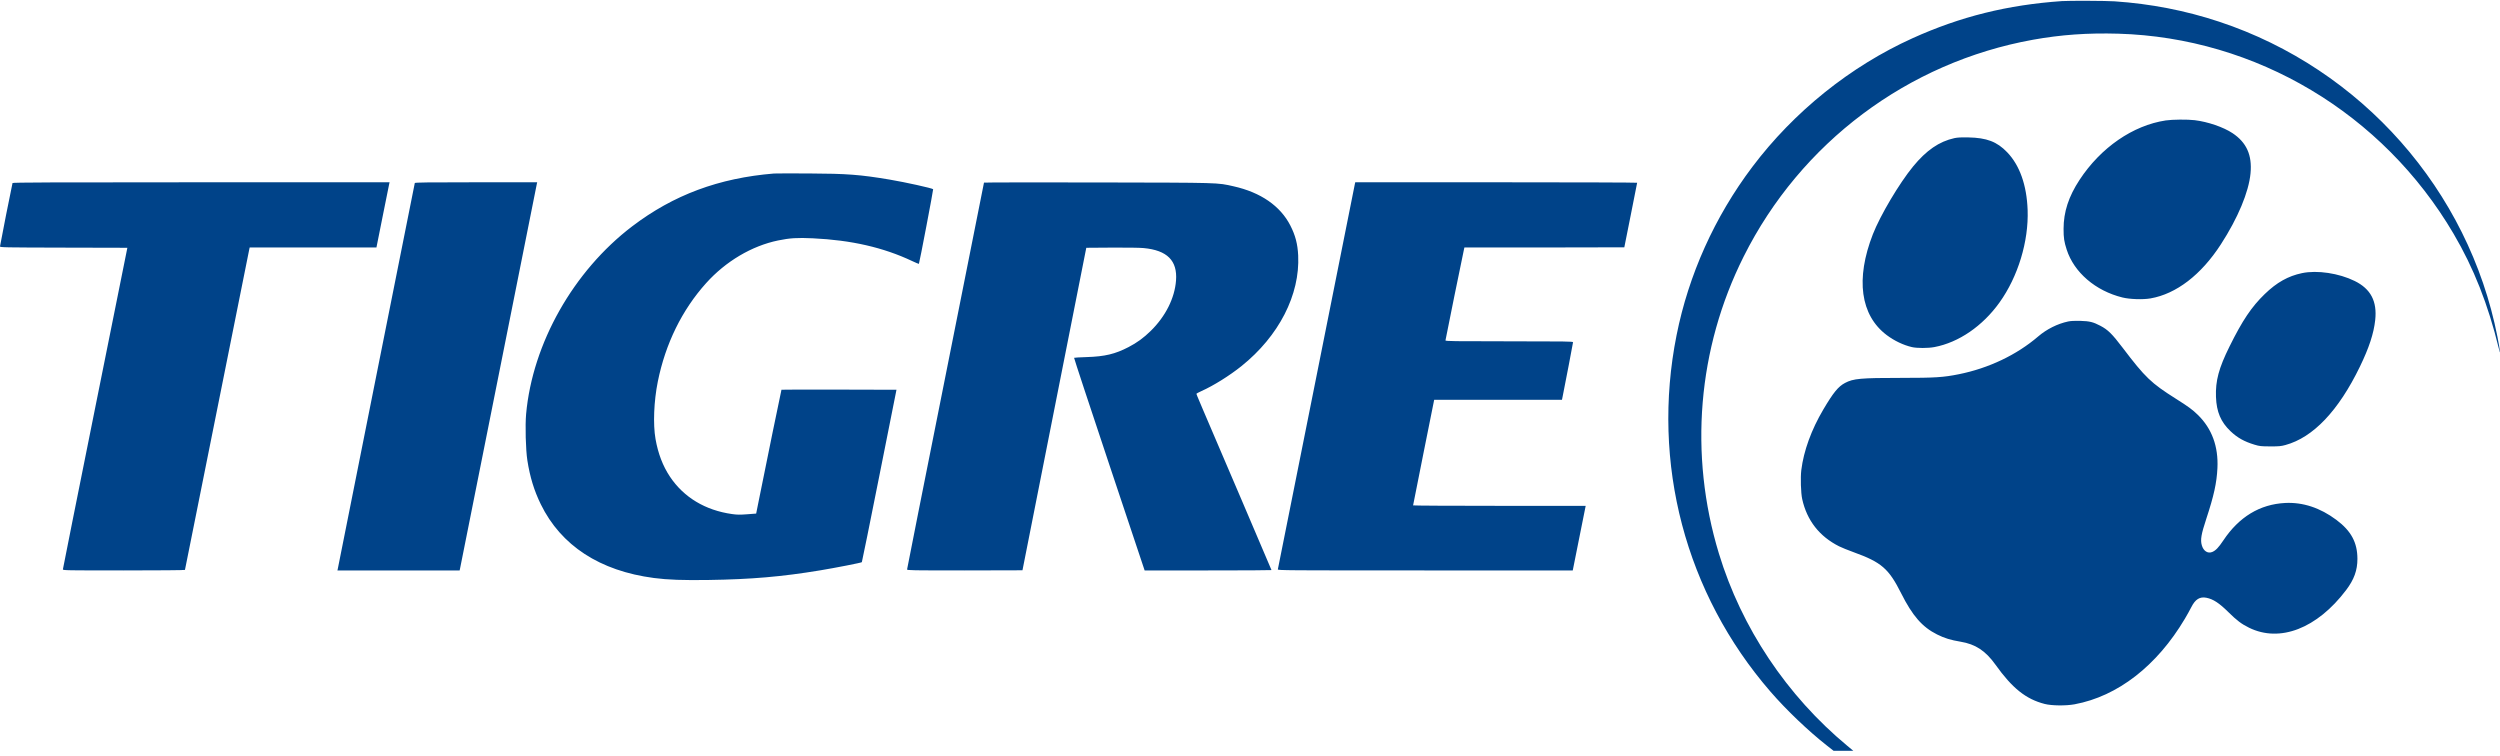 <svg width="450" height="136" viewBox="0 0 450 136" fill="none" xmlns="http://www.w3.org/2000/svg">
<path fill-rule="evenodd" clip-rule="evenodd" d="M371.158 0.197C361.347 0.876 352.868 2.984 344.238 6.89C333.05 11.954 322.907 20.103 315.414 30.048C308.635 39.045 303.956 49.442 301.781 60.341C297.187 83.363 303.371 106.832 318.687 124.5C321.579 127.836 325.492 131.571 328.874 134.225L330.046 135.144H331.82H333.595L332.516 134.249C321.619 125.21 313.465 112.998 309.401 99.631C303.979 81.796 305.565 62.751 313.853 46.191C324.12 25.676 343.419 11.212 365.939 7.153C370.955 6.249 375.8 5.905 381.287 6.064C406.098 6.782 428.908 20.392 441.647 42.078C445.282 48.266 447.856 54.788 449.765 62.644C450.162 64.282 450.036 63.146 449.538 60.615C444.349 34.221 425.07 12.394 399.45 3.906C393.378 1.895 387.146 0.681 380.625 0.239C379.129 0.137 372.447 0.108 371.158 0.197ZM389.836 21.678C383.93 22.568 378.143 26.557 374.323 32.371C372.348 35.378 371.445 38.147 371.443 41.201C371.442 42.824 371.545 43.508 372.004 44.93C373.328 49.033 377.192 52.351 382.035 53.545C383.371 53.875 385.712 53.952 387.089 53.713C391.729 52.906 396.196 49.477 399.746 43.998C402.824 39.248 404.777 34.575 405.095 31.199C405.404 27.922 404.384 25.649 401.849 23.965C400.221 22.884 397.414 21.92 395.055 21.634C393.763 21.477 391.017 21.5 389.836 21.678ZM351.778 24.867C349.044 25.475 346.75 27.051 344.356 29.965C341.879 32.981 338.443 38.771 337.118 42.161C333.975 50.207 334.872 56.755 339.607 60.315C340.967 61.337 342.602 62.118 344.128 62.474C345.062 62.692 347.043 62.691 348.201 62.471C352.567 61.645 356.862 58.703 359.908 54.452C363.242 49.801 365.174 43.447 364.973 37.801C364.812 33.319 363.545 29.747 361.282 27.398C359.454 25.5 357.615 24.799 354.292 24.734C353.006 24.709 352.331 24.744 351.778 24.867ZM139.322 31.233C129.391 32.048 121.226 35.088 113.801 40.734C103.223 48.78 95.853 61.815 94.702 74.512C94.513 76.594 94.63 80.959 94.925 82.866C95.387 85.848 96.141 88.312 97.347 90.778C100.985 98.214 107.976 102.767 117.714 104.04C120.209 104.366 122.948 104.465 127.565 104.396C135.241 104.28 140.696 103.81 147.617 102.667C150.413 102.205 155.02 101.301 155.132 101.192C155.169 101.156 156.586 94.159 158.282 85.642L161.366 70.157L151.04 70.129C145.361 70.114 140.692 70.124 140.665 70.151C140.624 70.192 137.825 83.865 136.463 90.679L136.11 92.444L134.502 92.567C133.186 92.668 132.69 92.662 131.771 92.532C126.952 91.854 123.07 89.517 120.594 85.804C119.309 83.878 118.454 81.645 117.993 79.016C117.529 76.367 117.696 72.197 118.407 68.676C119.785 61.857 122.759 55.797 127.101 50.963C130.618 47.048 135.31 44.265 140.05 43.284C142.156 42.848 143.519 42.763 146.304 42.894C153.232 43.219 159.002 44.539 164.181 46.985C164.831 47.292 165.381 47.523 165.402 47.498C165.49 47.397 168.024 34.115 167.967 34.058C167.775 33.866 162.958 32.801 160.143 32.327C154.829 31.434 152.493 31.256 145.639 31.222C142.436 31.206 139.593 31.211 139.322 31.233ZM2.254 32.947C2.164 33.216 -0 44.166 1.67328e-08 44.354C0 44.535 0.641 44.547 11.463 44.573L22.925 44.601L17.124 73.448C13.934 89.313 11.322 102.381 11.32 102.486C11.317 102.668 11.912 102.678 22.305 102.678C28.381 102.678 33.292 102.636 33.292 102.584C33.292 102.494 44.762 45.319 44.885 44.793L44.943 44.546H56.352H67.76L68.883 38.925C69.501 35.833 70.033 33.193 70.065 33.057L70.124 32.81H36.212C9.181 32.81 2.291 32.838 2.254 32.947ZM74.663 32.947C74.638 33.023 71.52 48.632 67.734 67.635C63.949 86.637 60.826 102.296 60.794 102.431L60.737 102.678H71.734H82.732L82.791 102.431C82.823 102.296 85.939 86.686 89.715 67.744C93.491 48.802 96.606 33.193 96.637 33.057L96.694 32.81H85.701C77.004 32.81 74.699 32.839 74.663 32.947ZM177.118 32.874C177.118 32.916 174.004 48.556 170.196 67.631C166.389 86.706 163.274 102.395 163.274 102.495C163.274 102.665 164.037 102.678 173.657 102.678C179.368 102.678 184.042 102.666 184.045 102.651C184.047 102.636 186.632 89.568 189.79 73.612L195.532 44.601L200.087 44.569C202.676 44.55 205.164 44.586 205.851 44.651C210.1 45.051 211.955 46.909 211.684 50.489C211.444 53.676 209.801 56.946 207.122 59.573C205.849 60.821 204.663 61.685 203.137 62.476C200.714 63.733 198.88 64.171 195.614 64.274C194.395 64.312 193.37 64.372 193.336 64.406C193.302 64.44 196.145 73.065 199.654 83.573L206.034 102.678H217.452C223.732 102.678 228.87 102.65 228.87 102.616C228.87 102.582 226.477 96.968 223.552 90.14C215.746 71.916 215.355 70.998 215.355 70.892C215.355 70.839 215.769 70.611 216.276 70.385C218.397 69.442 221.324 67.616 223.458 65.904C230.205 60.492 234.016 53.054 233.672 45.972C233.571 43.906 233.168 42.365 232.265 40.598C230.462 37.067 226.931 34.629 222.035 33.533C219.033 32.861 219.968 32.887 197.583 32.841C186.327 32.818 177.118 32.833 177.118 32.874ZM243.887 33.057C243.854 33.193 240.731 48.827 236.948 67.799C233.164 86.771 230.043 102.381 230.011 102.486C229.956 102.669 231.27 102.678 256.524 102.678H283.095L284.258 96.865L285.422 91.052H269.891C261.349 91.052 254.359 91.015 254.357 90.969C254.356 90.924 255.209 86.63 256.253 81.427L258.151 71.968L269.653 71.967L281.154 71.967L281.271 71.391C281.764 68.948 283.148 61.729 283.148 61.599C283.148 61.458 281.724 61.437 271.666 61.437C261.699 61.437 260.184 61.416 260.184 61.278C260.184 61.144 263.36 45.518 263.535 44.793L263.594 44.546H277.986C285.901 44.546 292.377 44.532 292.377 44.516C292.377 44.499 292.896 41.897 293.531 38.733C294.165 35.569 294.685 32.942 294.685 32.895C294.685 32.849 283.269 32.81 269.315 32.81H243.946L243.887 33.057ZM414.364 49.163C411.867 49.686 409.815 50.838 407.652 52.932C405.276 55.232 403.643 57.664 401.312 62.37C399.379 66.273 398.769 68.548 398.876 71.455C398.975 74.142 399.748 75.96 401.498 77.622C402.732 78.794 403.957 79.48 405.823 80.045C406.722 80.317 406.977 80.345 408.625 80.351C410.189 80.357 410.566 80.323 411.372 80.105C416.359 78.753 420.934 73.939 424.785 65.991C426.433 62.59 427.274 60.028 427.537 57.611C427.904 54.231 426.736 52.004 423.852 50.581C421 49.176 417.091 48.591 414.364 49.163ZM372.256 57.868C370.348 58.277 368.404 59.25 366.876 60.559C362.992 63.888 357.971 66.279 352.589 67.362C349.777 67.927 348.344 68.018 342.236 68.02C334.886 68.022 333.599 68.138 332.101 68.932C330.884 69.578 330.006 70.65 328.207 73.693C326.044 77.351 324.661 81.153 324.235 84.615C324.069 85.963 324.154 88.733 324.395 89.83C325.241 93.675 327.488 96.553 331.039 98.338C331.484 98.562 332.671 99.043 333.676 99.406C338.658 101.207 339.973 102.346 342.208 106.793C344.249 110.855 345.999 112.86 348.668 114.199C349.987 114.861 351.125 115.213 352.897 115.506C355.589 115.951 357.397 117.14 359.181 119.637C362.218 123.888 364.662 125.838 368.041 126.71C369.296 127.034 371.868 127.063 373.431 126.772C381.187 125.329 388.255 119.845 393.276 111.375C393.677 110.699 394.2 109.757 394.44 109.282C395.154 107.864 395.969 107.36 397.16 107.598C398.379 107.843 399.45 108.543 401.097 110.171C402.635 111.691 403.464 112.317 404.834 112.99C410.386 115.719 417.073 113.126 422.299 106.218C423.731 104.326 424.338 102.654 424.336 100.604C424.334 97.657 423.209 95.568 420.553 93.582C417.634 91.399 414.52 90.372 411.317 90.536C406.774 90.769 403.027 93.039 400.204 97.27C399.339 98.565 398.833 99.093 398.204 99.355C397.4 99.691 396.616 99.185 396.323 98.14C396.047 97.156 396.211 96.186 397.13 93.393C398.509 89.202 399.008 86.928 399.137 84.251C399.324 80.366 398.141 77.15 395.62 74.685C394.648 73.734 393.934 73.21 391.651 71.768C387.187 68.949 386.154 67.959 382.09 62.61C380.176 60.091 379.432 59.358 378.06 58.638C376.769 57.961 376.124 57.803 374.454 57.757C373.453 57.729 372.738 57.765 372.256 57.868Z" fill="#004389"/>
</svg>
